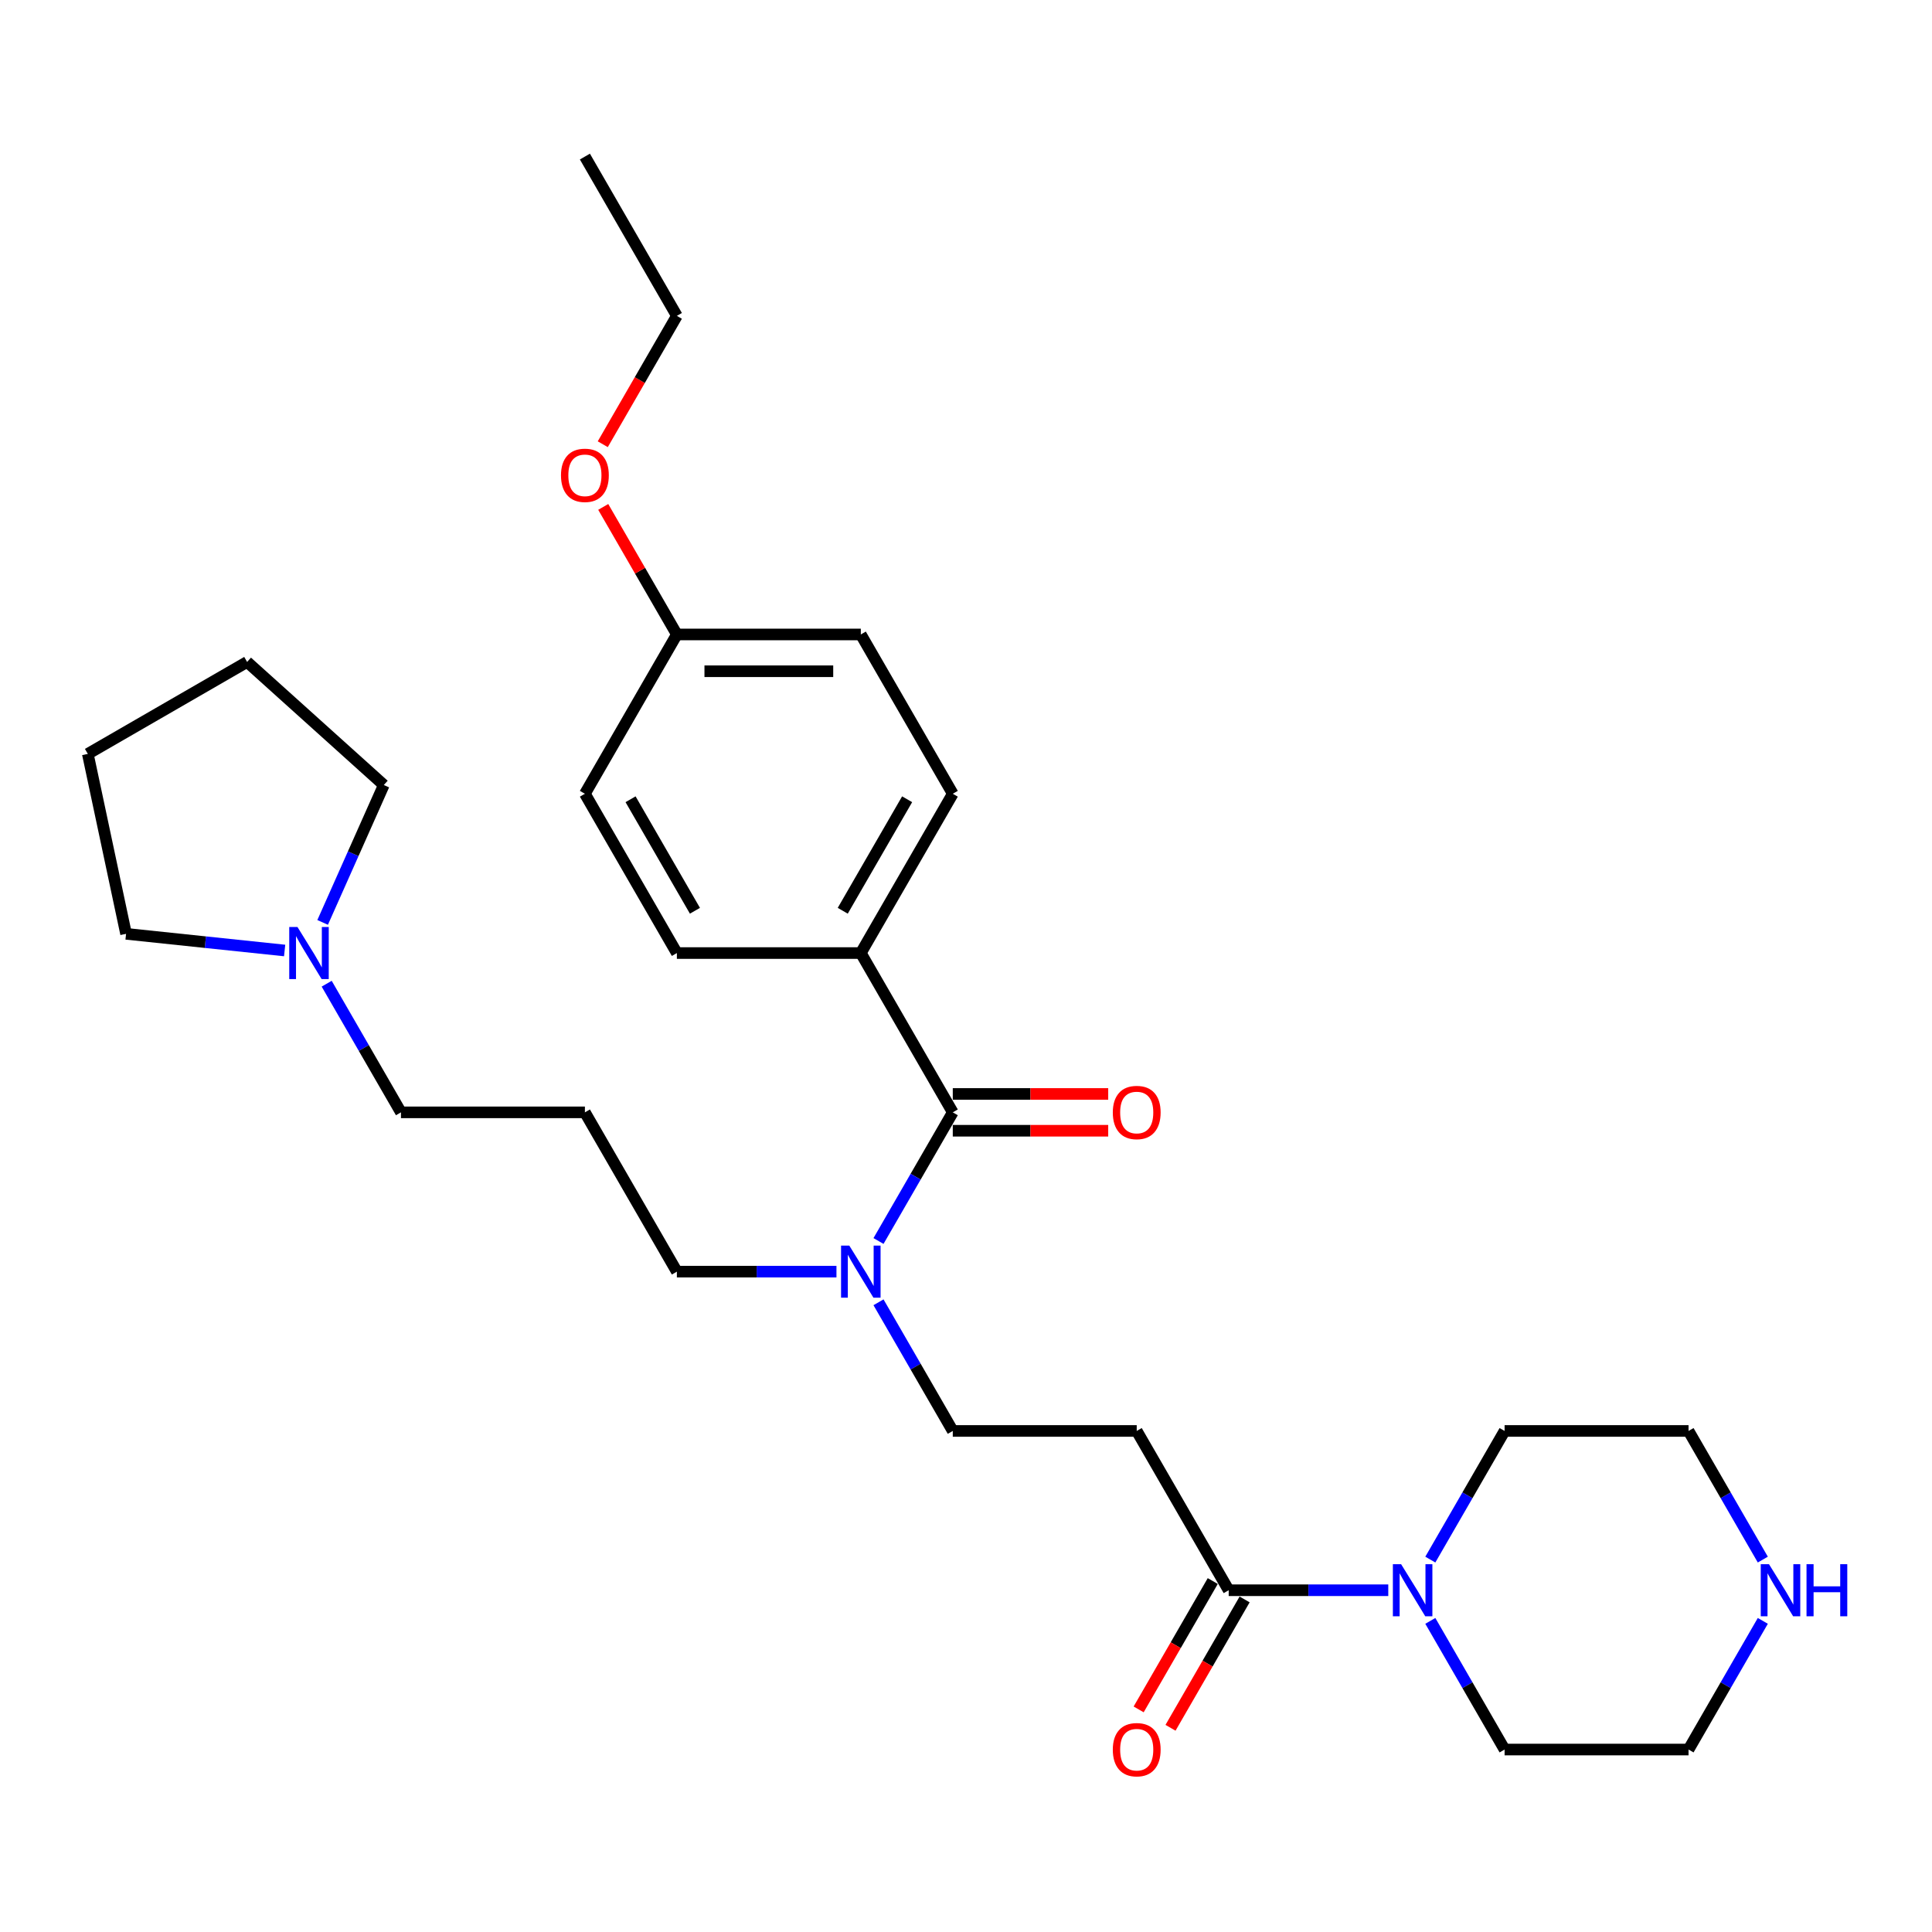 <?xml version='1.0' encoding='iso-8859-1'?>
<svg version='1.1' baseProfile='full'
              xmlns='http://www.w3.org/2000/svg'
                      xmlns:rdkit='http://www.rdkit.org/xml'
                      xmlns:xlink='http://www.w3.org/1999/xlink'
                  xml:space='preserve'
width='1000px' height='1000px' viewBox='0 0 1000 1000'>
<!-- END OF HEADER -->
<rect style='opacity:1.0;fill:#FFFFFF;stroke:none' width='1000' height='1000' x='0' y='0'> </rect>
<path class='bond-3' d='M 493.157,575.751 L 473.935,609.046' style='fill:none;fill-rule:evenodd;stroke:#000000;stroke-width:6px;stroke-linecap:butt;stroke-linejoin:miter;stroke-opacity:1' />
<path class='bond-3' d='M 473.935,609.046 L 454.712,642.341' style='fill:none;fill-rule:evenodd;stroke:#0000FF;stroke-width:6px;stroke-linecap:butt;stroke-linejoin:miter;stroke-opacity:1' />
<path class='bond-4' d='M 493.157,575.751 L 445.554,493.299' style='fill:none;fill-rule:evenodd;stroke:#000000;stroke-width:6px;stroke-linecap:butt;stroke-linejoin:miter;stroke-opacity:1' />
<path class='bond-7' d='M 493.157,585.271 L 533.382,585.271' style='fill:none;fill-rule:evenodd;stroke:#000000;stroke-width:6px;stroke-linecap:butt;stroke-linejoin:miter;stroke-opacity:1' />
<path class='bond-7' d='M 533.382,585.271 L 573.607,585.271' style='fill:none;fill-rule:evenodd;stroke:#FF0000;stroke-width:6px;stroke-linecap:butt;stroke-linejoin:miter;stroke-opacity:1' />
<path class='bond-7' d='M 493.157,566.23 L 533.382,566.23' style='fill:none;fill-rule:evenodd;stroke:#000000;stroke-width:6px;stroke-linecap:butt;stroke-linejoin:miter;stroke-opacity:1' />
<path class='bond-7' d='M 533.382,566.23 L 573.607,566.23' style='fill:none;fill-rule:evenodd;stroke:#FF0000;stroke-width:6px;stroke-linecap:butt;stroke-linejoin:miter;stroke-opacity:1' />
<path class='bond-0' d='M 635.967,823.105 L 588.364,740.654' style='fill:none;fill-rule:evenodd;stroke:#000000;stroke-width:6px;stroke-linecap:butt;stroke-linejoin:miter;stroke-opacity:1' />
<path class='bond-1' d='M 635.967,823.105 L 677.268,823.105' style='fill:none;fill-rule:evenodd;stroke:#000000;stroke-width:6px;stroke-linecap:butt;stroke-linejoin:miter;stroke-opacity:1' />
<path class='bond-1' d='M 677.268,823.105 L 718.569,823.105' style='fill:none;fill-rule:evenodd;stroke:#0000FF;stroke-width:6px;stroke-linecap:butt;stroke-linejoin:miter;stroke-opacity:1' />
<path class='bond-9' d='M 627.722,818.345 L 608.543,851.563' style='fill:none;fill-rule:evenodd;stroke:#000000;stroke-width:6px;stroke-linecap:butt;stroke-linejoin:miter;stroke-opacity:1' />
<path class='bond-9' d='M 608.543,851.563 L 589.365,884.782' style='fill:none;fill-rule:evenodd;stroke:#FF0000;stroke-width:6px;stroke-linecap:butt;stroke-linejoin:miter;stroke-opacity:1' />
<path class='bond-9' d='M 644.213,827.865 L 625.034,861.084' style='fill:none;fill-rule:evenodd;stroke:#000000;stroke-width:6px;stroke-linecap:butt;stroke-linejoin:miter;stroke-opacity:1' />
<path class='bond-9' d='M 625.034,861.084 L 605.855,894.303' style='fill:none;fill-rule:evenodd;stroke:#FF0000;stroke-width:6px;stroke-linecap:butt;stroke-linejoin:miter;stroke-opacity:1' />
<path class='bond-17' d='M 740.332,807.243 L 759.555,773.949' style='fill:none;fill-rule:evenodd;stroke:#0000FF;stroke-width:6px;stroke-linecap:butt;stroke-linejoin:miter;stroke-opacity:1' />
<path class='bond-17' d='M 759.555,773.949 L 778.777,740.654' style='fill:none;fill-rule:evenodd;stroke:#000000;stroke-width:6px;stroke-linecap:butt;stroke-linejoin:miter;stroke-opacity:1' />
<path class='bond-18' d='M 740.332,838.966 L 759.555,872.261' style='fill:none;fill-rule:evenodd;stroke:#0000FF;stroke-width:6px;stroke-linecap:butt;stroke-linejoin:miter;stroke-opacity:1' />
<path class='bond-18' d='M 759.555,872.261 L 778.777,905.556' style='fill:none;fill-rule:evenodd;stroke:#000000;stroke-width:6px;stroke-linecap:butt;stroke-linejoin:miter;stroke-opacity:1' />
<path class='bond-2' d='M 588.364,740.654 L 493.157,740.654' style='fill:none;fill-rule:evenodd;stroke:#000000;stroke-width:6px;stroke-linecap:butt;stroke-linejoin:miter;stroke-opacity:1' />
<path class='bond-6' d='M 454.712,674.064 L 473.935,707.359' style='fill:none;fill-rule:evenodd;stroke:#0000FF;stroke-width:6px;stroke-linecap:butt;stroke-linejoin:miter;stroke-opacity:1' />
<path class='bond-6' d='M 473.935,707.359 L 493.157,740.654' style='fill:none;fill-rule:evenodd;stroke:#000000;stroke-width:6px;stroke-linecap:butt;stroke-linejoin:miter;stroke-opacity:1' />
<path class='bond-19' d='M 432.949,658.202 L 391.648,658.202' style='fill:none;fill-rule:evenodd;stroke:#0000FF;stroke-width:6px;stroke-linecap:butt;stroke-linejoin:miter;stroke-opacity:1' />
<path class='bond-19' d='M 391.648,658.202 L 350.347,658.202' style='fill:none;fill-rule:evenodd;stroke:#000000;stroke-width:6px;stroke-linecap:butt;stroke-linejoin:miter;stroke-opacity:1' />
<path class='bond-10' d='M 445.554,493.299 L 493.157,410.848' style='fill:none;fill-rule:evenodd;stroke:#000000;stroke-width:6px;stroke-linecap:butt;stroke-linejoin:miter;stroke-opacity:1' />
<path class='bond-10' d='M 436.204,471.411 L 469.527,413.695' style='fill:none;fill-rule:evenodd;stroke:#000000;stroke-width:6px;stroke-linecap:butt;stroke-linejoin:miter;stroke-opacity:1' />
<path class='bond-11' d='M 445.554,493.299 L 350.347,493.299' style='fill:none;fill-rule:evenodd;stroke:#000000;stroke-width:6px;stroke-linecap:butt;stroke-linejoin:miter;stroke-opacity:1' />
<path class='bond-5' d='M 169.092,509.161 L 188.315,542.456' style='fill:none;fill-rule:evenodd;stroke:#0000FF;stroke-width:6px;stroke-linecap:butt;stroke-linejoin:miter;stroke-opacity:1' />
<path class='bond-5' d='M 188.315,542.456 L 207.538,575.751' style='fill:none;fill-rule:evenodd;stroke:#000000;stroke-width:6px;stroke-linecap:butt;stroke-linejoin:miter;stroke-opacity:1' />
<path class='bond-21' d='M 147.329,491.975 L 106.289,487.661' style='fill:none;fill-rule:evenodd;stroke:#0000FF;stroke-width:6px;stroke-linecap:butt;stroke-linejoin:miter;stroke-opacity:1' />
<path class='bond-21' d='M 106.289,487.661 L 65.249,483.348' style='fill:none;fill-rule:evenodd;stroke:#000000;stroke-width:6px;stroke-linecap:butt;stroke-linejoin:miter;stroke-opacity:1' />
<path class='bond-22' d='M 166.996,477.438 L 182.827,441.881' style='fill:none;fill-rule:evenodd;stroke:#0000FF;stroke-width:6px;stroke-linecap:butt;stroke-linejoin:miter;stroke-opacity:1' />
<path class='bond-22' d='M 182.827,441.881 L 198.658,406.324' style='fill:none;fill-rule:evenodd;stroke:#000000;stroke-width:6px;stroke-linecap:butt;stroke-linejoin:miter;stroke-opacity:1' />
<path class='bond-8' d='M 912.43,838.966 L 893.207,872.261' style='fill:none;fill-rule:evenodd;stroke:#0000FF;stroke-width:6px;stroke-linecap:butt;stroke-linejoin:miter;stroke-opacity:1' />
<path class='bond-8' d='M 893.207,872.261 L 873.984,905.556' style='fill:none;fill-rule:evenodd;stroke:#000000;stroke-width:6px;stroke-linecap:butt;stroke-linejoin:miter;stroke-opacity:1' />
<path class='bond-31' d='M 912.43,807.243 L 893.207,773.949' style='fill:none;fill-rule:evenodd;stroke:#0000FF;stroke-width:6px;stroke-linecap:butt;stroke-linejoin:miter;stroke-opacity:1' />
<path class='bond-31' d='M 893.207,773.949 L 873.984,740.654' style='fill:none;fill-rule:evenodd;stroke:#000000;stroke-width:6px;stroke-linecap:butt;stroke-linejoin:miter;stroke-opacity:1' />
<path class='bond-15' d='M 493.157,410.848 L 445.554,328.397' style='fill:none;fill-rule:evenodd;stroke:#000000;stroke-width:6px;stroke-linecap:butt;stroke-linejoin:miter;stroke-opacity:1' />
<path class='bond-14' d='M 350.347,493.299 L 302.744,410.848' style='fill:none;fill-rule:evenodd;stroke:#000000;stroke-width:6px;stroke-linecap:butt;stroke-linejoin:miter;stroke-opacity:1' />
<path class='bond-14' d='M 359.697,471.411 L 326.375,413.695' style='fill:none;fill-rule:evenodd;stroke:#000000;stroke-width:6px;stroke-linecap:butt;stroke-linejoin:miter;stroke-opacity:1' />
<path class='bond-12' d='M 302.744,575.751 L 350.347,658.202' style='fill:none;fill-rule:evenodd;stroke:#000000;stroke-width:6px;stroke-linecap:butt;stroke-linejoin:miter;stroke-opacity:1' />
<path class='bond-16' d='M 302.744,575.751 L 207.538,575.751' style='fill:none;fill-rule:evenodd;stroke:#000000;stroke-width:6px;stroke-linecap:butt;stroke-linejoin:miter;stroke-opacity:1' />
<path class='bond-13' d='M 350.347,328.397 L 302.744,410.848' style='fill:none;fill-rule:evenodd;stroke:#000000;stroke-width:6px;stroke-linecap:butt;stroke-linejoin:miter;stroke-opacity:1' />
<path class='bond-20' d='M 350.347,328.397 L 331.29,295.387' style='fill:none;fill-rule:evenodd;stroke:#000000;stroke-width:6px;stroke-linecap:butt;stroke-linejoin:miter;stroke-opacity:1' />
<path class='bond-20' d='M 331.29,295.387 L 312.232,262.378' style='fill:none;fill-rule:evenodd;stroke:#FF0000;stroke-width:6px;stroke-linecap:butt;stroke-linejoin:miter;stroke-opacity:1' />
<path class='bond-29' d='M 350.347,328.397 L 445.554,328.397' style='fill:none;fill-rule:evenodd;stroke:#000000;stroke-width:6px;stroke-linecap:butt;stroke-linejoin:miter;stroke-opacity:1' />
<path class='bond-29' d='M 364.628,347.438 L 431.273,347.438' style='fill:none;fill-rule:evenodd;stroke:#000000;stroke-width:6px;stroke-linecap:butt;stroke-linejoin:miter;stroke-opacity:1' />
<path class='bond-23' d='M 778.777,740.654 L 873.984,740.654' style='fill:none;fill-rule:evenodd;stroke:#000000;stroke-width:6px;stroke-linecap:butt;stroke-linejoin:miter;stroke-opacity:1' />
<path class='bond-24' d='M 778.777,905.556 L 873.984,905.556' style='fill:none;fill-rule:evenodd;stroke:#000000;stroke-width:6px;stroke-linecap:butt;stroke-linejoin:miter;stroke-opacity:1' />
<path class='bond-25' d='M 311.99,229.932 L 331.169,196.713' style='fill:none;fill-rule:evenodd;stroke:#FF0000;stroke-width:6px;stroke-linecap:butt;stroke-linejoin:miter;stroke-opacity:1' />
<path class='bond-25' d='M 331.169,196.713 L 350.347,163.494' style='fill:none;fill-rule:evenodd;stroke:#000000;stroke-width:6px;stroke-linecap:butt;stroke-linejoin:miter;stroke-opacity:1' />
<path class='bond-27' d='M 65.249,483.348 L 45.455,390.221' style='fill:none;fill-rule:evenodd;stroke:#000000;stroke-width:6px;stroke-linecap:butt;stroke-linejoin:miter;stroke-opacity:1' />
<path class='bond-26' d='M 198.658,406.324 L 127.906,342.618' style='fill:none;fill-rule:evenodd;stroke:#000000;stroke-width:6px;stroke-linecap:butt;stroke-linejoin:miter;stroke-opacity:1' />
<path class='bond-28' d='M 350.347,163.494 L 302.744,81.043' style='fill:none;fill-rule:evenodd;stroke:#000000;stroke-width:6px;stroke-linecap:butt;stroke-linejoin:miter;stroke-opacity:1' />
<path class='bond-30' d='M 127.906,342.618 L 45.455,390.221' style='fill:none;fill-rule:evenodd;stroke:#000000;stroke-width:6px;stroke-linecap:butt;stroke-linejoin:miter;stroke-opacity:1' />
<path  class='atom-2' d='M 725.214 809.624
L 734.049 823.905
Q 734.925 825.314, 736.334 827.865
Q 737.743 830.417, 737.819 830.569
L 737.819 809.624
L 741.399 809.624
L 741.399 836.586
L 737.705 836.586
L 728.223 820.972
Q 727.118 819.144, 725.938 817.05
Q 724.795 814.955, 724.452 814.308
L 724.452 836.586
L 720.949 836.586
L 720.949 809.624
L 725.214 809.624
' fill='#0000FF'/>
<path  class='atom-4' d='M 439.594 644.721
L 448.429 659.002
Q 449.305 660.411, 450.714 662.963
Q 452.123 665.514, 452.2 665.666
L 452.2 644.721
L 455.779 644.721
L 455.779 671.683
L 452.085 671.683
L 442.603 656.07
Q 441.498 654.242, 440.318 652.147
Q 439.175 650.052, 438.833 649.405
L 438.833 671.683
L 435.329 671.683
L 435.329 644.721
L 439.594 644.721
' fill='#0000FF'/>
<path  class='atom-6' d='M 153.974 479.818
L 162.809 494.099
Q 163.685 495.508, 165.094 498.06
Q 166.503 500.611, 166.58 500.764
L 166.58 479.818
L 170.159 479.818
L 170.159 506.781
L 166.465 506.781
L 156.983 491.167
Q 155.878 489.339, 154.698 487.244
Q 153.555 485.15, 153.213 484.502
L 153.213 506.781
L 149.709 506.781
L 149.709 479.818
L 153.974 479.818
' fill='#0000FF'/>
<path  class='atom-8' d='M 575.987 575.827
Q 575.987 569.353, 579.186 565.735
Q 582.385 562.117, 588.364 562.117
Q 594.343 562.117, 597.542 565.735
Q 600.741 569.353, 600.741 575.827
Q 600.741 582.377, 597.504 586.109
Q 594.267 589.803, 588.364 589.803
Q 582.423 589.803, 579.186 586.109
Q 575.987 582.415, 575.987 575.827
M 588.364 586.757
Q 592.477 586.757, 594.686 584.015
Q 596.933 581.235, 596.933 575.827
Q 596.933 570.533, 594.686 567.868
Q 592.477 565.164, 588.364 565.164
Q 584.251 565.164, 582.004 567.83
Q 579.796 570.495, 579.796 575.827
Q 579.796 581.273, 582.004 584.015
Q 584.251 586.757, 588.364 586.757
' fill='#FF0000'/>
<path  class='atom-9' d='M 915.627 809.624
L 924.463 823.905
Q 925.339 825.314, 926.748 827.865
Q 928.157 830.417, 928.233 830.569
L 928.233 809.624
L 931.813 809.624
L 931.813 836.586
L 928.119 836.586
L 918.636 820.972
Q 917.532 819.144, 916.351 817.05
Q 915.209 814.955, 914.866 814.308
L 914.866 836.586
L 911.362 836.586
L 911.362 809.624
L 915.627 809.624
' fill='#0000FF'/>
<path  class='atom-9' d='M 935.05 809.624
L 938.706 809.624
L 938.706 821.087
L 952.491 821.087
L 952.491 809.624
L 956.147 809.624
L 956.147 836.586
L 952.491 836.586
L 952.491 824.133
L 938.706 824.133
L 938.706 836.586
L 935.05 836.586
L 935.05 809.624
' fill='#0000FF'/>
<path  class='atom-10' d='M 575.987 905.632
Q 575.987 899.158, 579.186 895.541
Q 582.385 891.923, 588.364 891.923
Q 594.343 891.923, 597.542 895.541
Q 600.741 899.158, 600.741 905.632
Q 600.741 912.183, 597.504 915.915
Q 594.267 919.609, 588.364 919.609
Q 582.423 919.609, 579.186 915.915
Q 575.987 912.221, 575.987 905.632
M 588.364 916.562
Q 592.477 916.562, 594.686 913.82
Q 596.933 911.04, 596.933 905.632
Q 596.933 900.339, 594.686 897.673
Q 592.477 894.969, 588.364 894.969
Q 584.251 894.969, 582.004 897.635
Q 579.796 900.301, 579.796 905.632
Q 579.796 911.078, 582.004 913.82
Q 584.251 916.562, 588.364 916.562
' fill='#FF0000'/>
<path  class='atom-21' d='M 290.367 246.021
Q 290.367 239.547, 293.566 235.93
Q 296.765 232.312, 302.744 232.312
Q 308.723 232.312, 311.922 235.93
Q 315.121 239.547, 315.121 246.021
Q 315.121 252.572, 311.884 256.304
Q 308.647 259.998, 302.744 259.998
Q 296.803 259.998, 293.566 256.304
Q 290.367 252.61, 290.367 246.021
M 302.744 256.951
Q 306.857 256.951, 309.066 254.209
Q 311.313 251.429, 311.313 246.021
Q 311.313 240.728, 309.066 238.062
Q 306.857 235.358, 302.744 235.358
Q 298.631 235.358, 296.384 238.024
Q 294.176 240.69, 294.176 246.021
Q 294.176 251.467, 296.384 254.209
Q 298.631 256.951, 302.744 256.951
' fill='#FF0000'/>
</svg>
